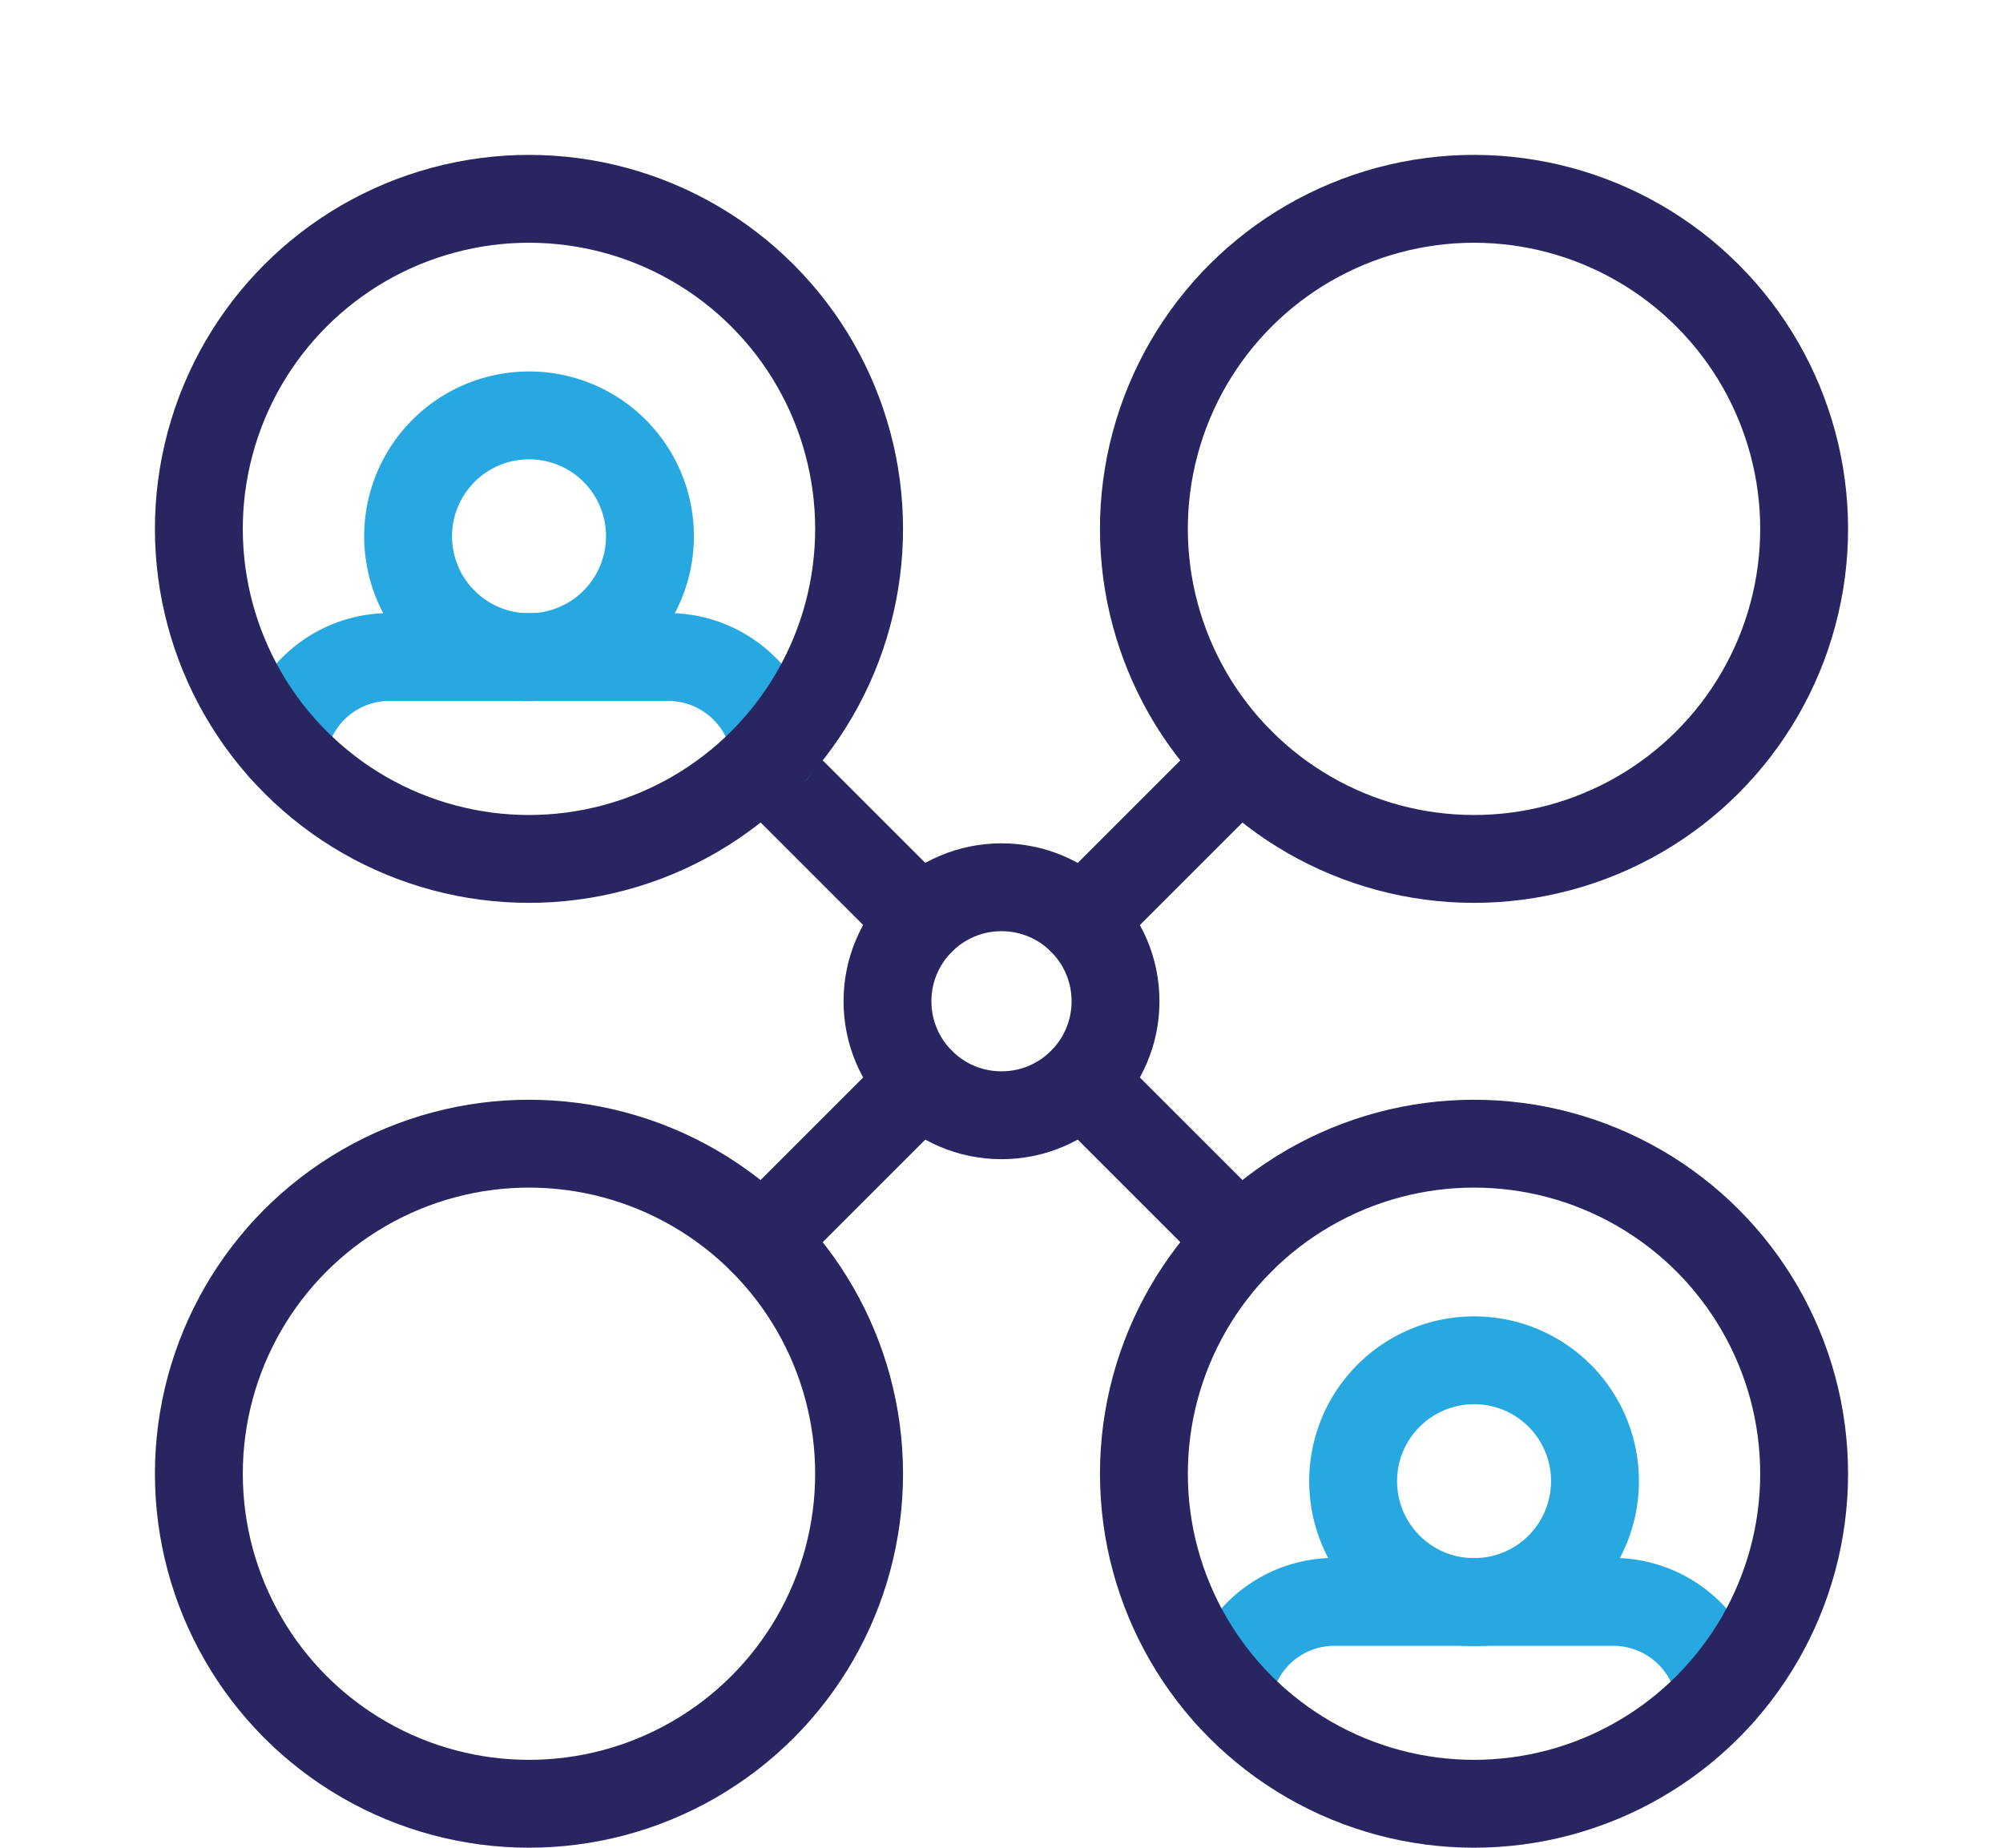 <svg xmlns="http://www.w3.org/2000/svg" width="45.586" height="42.061" viewBox="0 0 45.586 42.061"><g id="Group_4796" data-name="Group 4796" transform="translate(-930.07 -3881.964)"><line id="Line_124" data-name="Line 124" x1="3.607" y1="3.607" transform="translate(947.422 3899.314)" fill="none" stroke="#292561" stroke-linecap="round" stroke-linejoin="round" stroke-width="2"></line><g id="Group_4146" data-name="Group 4146" transform="translate(931.484 3883.378)"><path id="Path_905" data-name="Path 905" d="M80.355,79.879A2.752,2.752,0,1,1,77.6,77.127,2.748,2.748,0,0,1,80.355,79.879Z" transform="translate(-66.977 -69.085)" fill="none" stroke="#27a8e0" stroke-linecap="round" stroke-linejoin="round" stroke-width="2"></path><path id="Path_906" data-name="Path 906" d="M36.66,152.984a2.45,2.45,0,0,1,2.43-2.092h6.34a2.461,2.461,0,0,1,2.43,2.091" transform="translate(-31.635 -137.35)" fill="none" stroke="#27a8e0" stroke-linecap="round" stroke-linejoin="round" stroke-width="2"></path><circle id="Ellipse_60" data-name="Ellipse 60" cx="7.513" cy="7.513" r="7.513" transform="translate(0 10.625) rotate(-45)" fill="none" stroke="#292561" stroke-linecap="round" stroke-linejoin="round" stroke-width="2"></circle></g><circle id="Ellipse_61" data-name="Ellipse 61" cx="7.513" cy="7.513" r="7.513" transform="translate(952.992 3894.003) rotate(-45)" fill="none" stroke="#292561" stroke-linecap="round" stroke-linejoin="round" stroke-width="2"></circle><g id="Group_4148" data-name="Group 4148" transform="translate(956.104 3907.998)"><path id="Path_909" data-name="Path 909" d="M368.824,368.348a2.752,2.752,0,1,1-2.752-2.752A2.748,2.748,0,0,1,368.824,368.348Z" transform="translate(-358.558 -360.665)" fill="none" stroke="#27a8e0" stroke-linecap="round" stroke-linejoin="round" stroke-width="2"></path><path id="Path_910" data-name="Path 910" d="M325.128,441.453a2.45,2.45,0,0,1,2.43-2.092h6.34a2.461,2.461,0,0,1,2.43,2.091" transform="translate(-323.215 -428.931)" fill="none" stroke="#27a8e0" stroke-linecap="round" stroke-linejoin="round" stroke-width="2"></path><circle id="Ellipse_62" data-name="Ellipse 62" cx="7.513" cy="7.513" r="7.513" fill="none" stroke="#292561" stroke-linecap="round" stroke-linejoin="round" stroke-width="2"></circle></g><circle id="Ellipse_63" data-name="Ellipse 63" cx="2.595" cy="2.595" r="2.595" transform="translate(950.268 3902.161)" fill="none" stroke="#292561" stroke-linecap="round" stroke-linejoin="round" stroke-width="2"></circle><line id="Line_125" data-name="Line 125" x1="3.606" y2="3.606" transform="translate(947.422 3906.592)" fill="none" stroke="#292561" stroke-linecap="round" stroke-linejoin="round" stroke-width="2"></line><line id="Line_126" data-name="Line 126" x2="3.603" y2="3.603" transform="translate(954.699 3906.592)" fill="none" stroke="#292561" stroke-linecap="round" stroke-linejoin="round" stroke-width="2"></line><line id="Line_127" data-name="Line 127" y1="3.605" x2="3.605" transform="translate(954.699 3899.316)" fill="none" stroke="#292561" stroke-linecap="round" stroke-linejoin="round" stroke-width="2"></line><circle id="Ellipse_64" data-name="Ellipse 64" cx="7.513" cy="7.513" r="7.513" transform="translate(934.596 3907.998)" fill="none" stroke="#292561" stroke-linecap="round" stroke-linejoin="round" stroke-width="2"></circle></g></svg>
